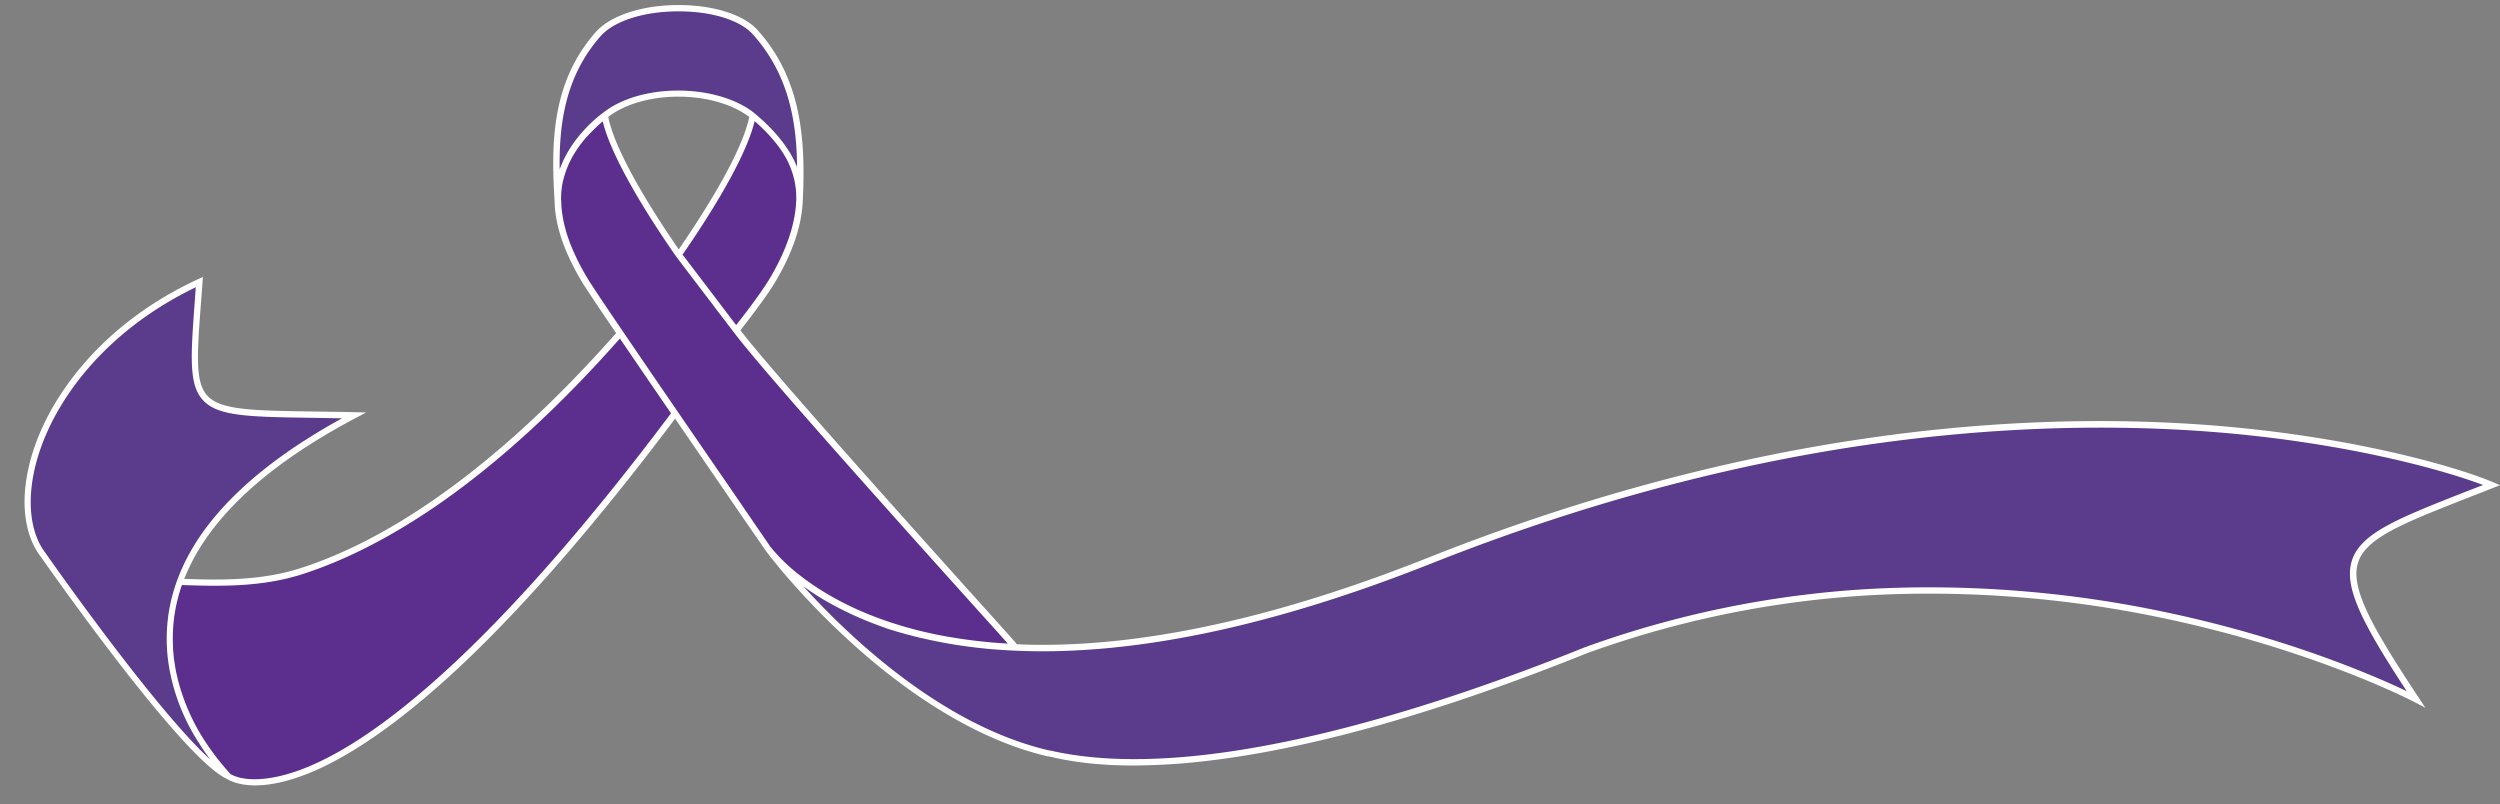 <?xml version="1.0" encoding="UTF-8"?><svg xmlns="http://www.w3.org/2000/svg" xmlns:xlink="http://www.w3.org/1999/xlink" data-name="Layer 1" height="509.7" preserveAspectRatio="xMidYMid meet" version="1.0" viewBox="-15.5 -3.2 1584.9 509.7" width="1584.9" zoomAndPan="magnify"><rect x="-15.5" y="-3.2" width="1584.9" height="509.7" fill="#808080" stroke="none"/><g id="change1_1"><path d="M471.5,345C438,296.2,363,187.4,355.3,174.6c-17.3-28.9-19.7-50.4-15.1-66.9,3.2-10.7,9.4-19.4,15.1-25.8a131.557,131.557,0,0,1,12.1-11.5l.4-.3c3.8,22,26.9,59.7,46.9,88.3l36.5,47.9h0c22.4,30.4,177.2,200.9,176.7,200.9C513.1,402.5,471.9,345.5,471.5,345Zm2.7-170.4c-4.5,7.6-12.9,18.9-22.9,31.7-5.4-7.1-28.1-36.9-36.5-47.9,20-28.6,43.1-66.3,46.9-88.3h0s10.4,8,16.2,16c5.2,5.9,10.3,16.6,11.5,21.6C489.7,108.8,499.1,132.6,474.2,174.6Zm-61.8,84.2c-9.3-13.4-34.7-50.7-34.7-50.7-158,176.1-248,159.1-279.3,157.6-12.9,35-8.4,79.9,31,123.4C150.6,502.6,238.1,492.8,412.4,258.8Z" fill="#5c2e8e"/></g><g id="change2_1"><path d="M367.9,70.1c23.1-18.8,70.5-18.4,93.8,0,31.5,24.9,29.9,49.1,29.6,54.9,1.8-35.9.7-76.1-28.3-108-18.4-20.2-80-20.1-99.1,1.4-28.4,32.1-27.9,71.1-25.6,107C336.2,92.5,367.9,70.1,367.9,70.1ZM890.6,352.2C609.8,463.8,497.4,377.5,471.5,345,471,344.4,551,451.6,649,474.4c11.9,1.5,98.2,32.1,340.8-65.4C1266,308.3,1516,440.1,1516,440.1c-65-98.1-51.2-96.4,48-135.8C1564,304.3,1295.1,191.4,890.6,352.2ZM208.8,260.1c-109.2-2.3-104.5,6-98-84.4-98,45.7-126.3,137.7-98.9,173.1,0,0,89.7,128.5,117.6,140.3C129.8,489.2,5.2,368,208.8,260.1Z" fill="#5b3b8c"/></g><g id="change3_1"><path d="M1564.8,302.4c-23.4-9.8-92.2-30-185.6-36.5-68.5-4.7-140.2-1.7-212.9,9-90.9,13.3-183.9,38.7-276.3,75.4-92.5,36.8-174.5,55.3-244.5,55.3-5.5,0-11-.1-16.3-.4-.3-.3-.6-.7-1-1.2-1-1.1-2.5-2.8-4.4-4.9-3.8-4.2-9.2-10.3-15.9-17.7-44-48.9-134.7-149.9-154-175.2,11.1-14.3,18.2-24.1,22.1-30.7,10.2-17.1,16-33.3,17.2-48.1.1-.8.1-1.6.2-2.4h0v-.4h0c1.9-38.2-.4-77.7-28.9-109C455.7,6,436.7,0,414.8,0h-.7c-22.7.1-42.6,6.7-51.8,17-28.2,31.9-28.5,70.5-26.2,107.5.3,15.3,6.1,32.2,17.4,51.1,2.3,3.8,10.4,15.9,21.6,32.4-38,43-76,77.9-113.1,103.9-29.7,20.9-59,36.1-87,45.1-25.5,8.2-52.1,7.5-73.7,6.8,14.6-37.2,50.9-71.4,108.5-101.9l6.8-3.6-7.7-.2c-9.1-.2-17.5-.3-24.9-.4-39.7-.6-59.6-.9-68-10-7.9-8.6-6.6-25.7-4-59.9q.45-5.7.9-12l.2-3.4-3.1,1.4c-29.4,13.7-54.1,32.1-73.3,54.7C19.9,248.2,8.2,270.1,3,291.7c-5.7,23.5-3,44.7,7.4,58.1,4.1,5.8,89.9,128.5,118.2,140.9,1.1.7,6.6,4,17.7,4,10.4,0,25.6-2.9,46.5-13.4,25.9-13.1,55.5-35.4,87.9-66.3,39.9-38.1,84.2-89.5,131.8-152.8,11.7,17.1,23.8,34.7,34.6,50.5,8.6,12.6,16.5,24,22.9,33.3l.1.1c.5.7,1.4,1.9,3.6,4.7,2.2,2.7,5.7,7.1,10.4,12.5a489.702,489.702,0,0,0,38.3,39.3c29.5,27.1,75.4,61.8,126.3,73.7h.2c.8.1,2.2.4,3.9.8,7.5,1.6,23.4,5,50.3,5a409.795,409.795,0,0,0,42.9-2.5c67.3-7.4,149.6-30.5,244.6-68.7a631.495,631.495,0,0,1,198-37.5A718.468,718.468,0,0,1,1356,388.7c95.7,20.1,158.5,52.8,159.2,53.2l6.9,3.6-4.3-6.5c-30-45.3-43.4-69.6-38.4-85.5,5-15.7,28.1-24.8,70.1-41.3q7.35-2.85,15.3-6l4.6-1.8ZM472.4,173.5c-3.8,6.3-10.5,15.7-21.2,29.4-2.5-3.3-6.6-8.6-11.1-14.6l-22.9-30.1c12.6-18.1,39.6-59,45.7-84.6,16.6,14.4,21.3,25.9,22.5,28.9a50.907,50.907,0,0,1,3.9,19.7C489.2,133.6,485.9,150.8,472.4,173.5Zm-57.6-18.6c-13.1-18.9-39.9-59.8-44.7-84,22.3-17.1,66.5-17.1,89.4,0C454.6,95.1,427.9,135.9,414.8,154.9ZM365.3,19.7c8.5-9.6,27.2-15.6,48.8-15.7h.7c20.8,0,38.6,5.5,46.7,14.3,22.9,25.2,28.1,55.5,28.3,84.4-8-20.5-29.6-36.1-29.6-36.1-24.9-17.1-70.9-16.5-93.6,1.9-1.4,1-18.2,13.3-26.2,32.9-.4.9-.7,1.8-1.1,2.7C338.9,74.4,343.2,44.7,365.3,19.7ZM13.5,347.6h0c-9.7-12.5-12.1-32.5-6.7-54.9,5.1-21,16.5-42.3,32.9-61.6,18.2-21.3,41.4-38.9,68.9-52.2-.2,3-.4,5.8-.6,8.6-2.6,35.3-3.9,53.1,5.1,62.9,9.5,10.4,28.7,10.7,70.9,11.3,5.3.1,11.1.2,17.3.3C135.7,298.1,98.8,339.4,91.5,385a107.828,107.828,0,0,0,.8,38,.367.367,0,0,0,.1.3v.2c.3,1.2.5,2.5.8,3.7a128.946,128.946,0,0,0,18,41.5c0,.1.1.1.1.2.4.6.8,1.3,1.2,1.9,1.8,2.7,3.6,5.2,5.3,7.5C82.6,446.4,14.3,348.8,13.5,347.6ZM191.9,477.3c-22.6,11.6-38.1,13.7-47.2,13.5-8.7-.2-13.1-2.7-14-3.2a163.71,163.71,0,0,1-16.9-21.9,130.461,130.461,0,0,1-16.1-36.4c-.1-.2-.1-.5-.2-.7-.2-.8-.4-1.7-.6-2.6-.3-1.1-.5-2.3-.8-3.4v-.2c-.6-2.9-1-5.8-1.4-8.5v-.3c-.1-1.1-.2-2.1-.3-3.1a30.277,30.277,0,0,1-.2-3.1v-.3a104.366,104.366,0,0,1,1.1-21.6,107.924,107.924,0,0,1,4.5-17.8h0c22.1.7,49.7,1.7,76.4-6.9,28.3-9.1,58-24.5,88.2-45.6,37.1-26,75.2-60.9,113.1-103.8,9.4,13.8,20.7,30.4,32.4,47.4C302.3,402.3,232,456.8,191.9,477.3ZM357.1,173.5c-10.8-18-16.3-33.9-16.8-48.3h0a13.395,13.395,0,0,0-.1-2,52.914,52.914,0,0,1,.8-9.7,60.515,60.515,0,0,1,9.5-22.3,20.265,20.265,0,0,1,1.3-1.8c0-.1.1-.1.1-.2a67.714,67.714,0,0,1,4.9-6,125.819,125.819,0,0,1,9.8-9.5c6.3,26.2,34.4,68.3,46.6,85.8l21.3,28c.2.2.3.4.5.6.9,1.2,1.8,2.3,2.6,3.5l12,15.7.1.1C466.9,230.7,560,334.3,604.8,384.1c8.3,9.2,15,16.6,18.6,20.7-1.1-.1-2.3-.1-3.4-.2a325.666,325.666,0,0,1-34.2-4.1A254.664,254.664,0,0,1,542,388.9a13.352,13.352,0,0,1-1.8-.7c-.2-.1-.4-.1-.6-.2-21.3-8.1-36.8-17.8-47.4-26a114.238,114.238,0,0,1-19.1-18.3c-6.4-9.3-14.2-20.7-22.8-33.3C413.6,257.1,363.3,183.8,357.1,173.5ZM1548,308.4c-43.2,17-66.9,26.3-72.5,43.8-5.3,16.7,6.4,39.5,34.8,82.8-18.6-8.9-75.1-33.8-153.4-50.2a721.632,721.632,0,0,0-168.4-15.4,634.2,634.2,0,0,0-199.4,37.8c-101.9,41-242.9,85.7-335.6,66.1-1.8-.4-3.2-.7-4.1-.8-67.4-15.7-126-71.4-155.7-104.1,4,2.9,8.6,6,13.7,9a215.591,215.591,0,0,0,34.1,15.9c.1,0,.1.1.2.1,1.2.4,2.4.9,3.7,1.3.2.1.5.2.7.3,1.1.4,2.3.8,3.4,1.1.3.1.6.2,1,.3,1.8.6,3.6,1.1,5.4,1.6l2.1.6a13.323,13.323,0,0,0,1.9.5c1,.3,2,.5,3,.8.5.1,1,.3,1.6.4,1.3.3,2.7.7,4,1,.2,0,.4.1.6.1a312.808,312.808,0,0,0,47.2,7.2c.6,0,1.1.1,1.7.1,1.4.1,2.9.2,4.3.3,75.5,4.6,165.8-13.8,269.2-54.8,92.1-36.6,184.7-61.9,275.3-75.2,72.5-10.6,143.8-13.6,212-9,87.4,6,153.1,24.1,179.9,34.3C1554.9,305.7,1551.4,307.1,1548,308.4Z" fill="#fff"/></g></svg>